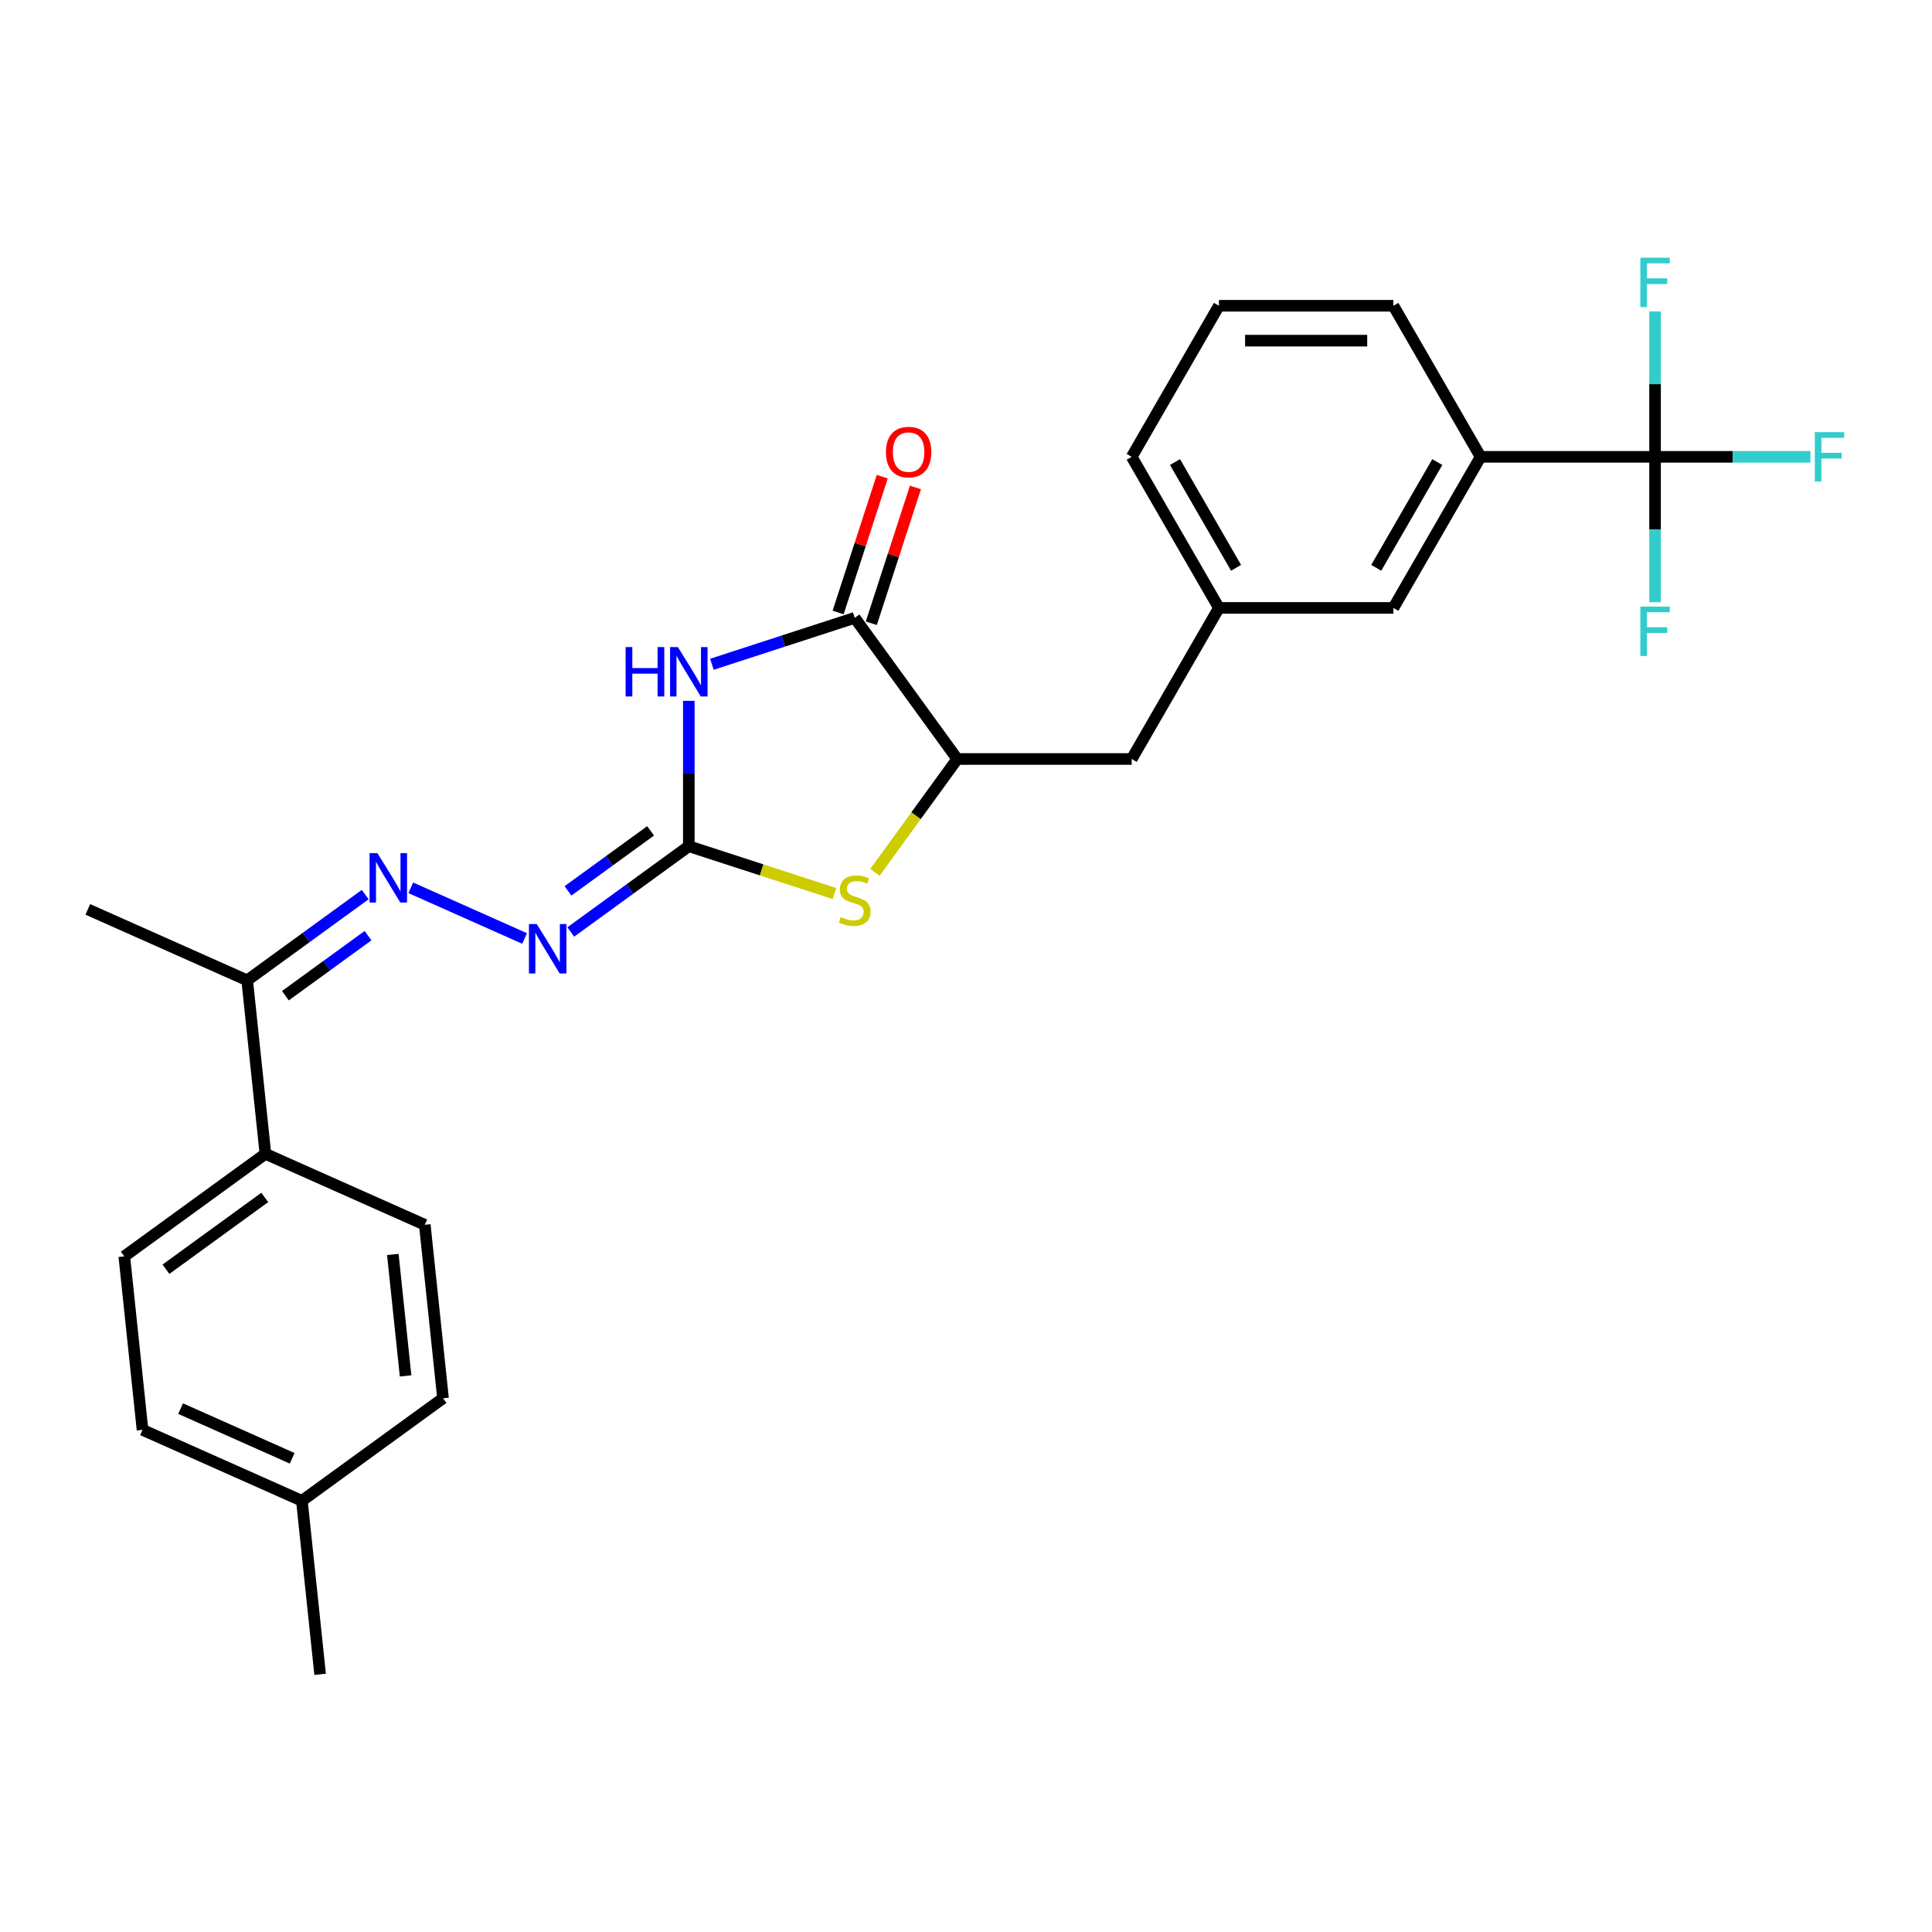 <?xml version='1.0' encoding='iso-8859-1'?>
<svg version='1.1' baseProfile='full'
              xmlns='http://www.w3.org/2000/svg'
                      xmlns:rdkit='http://www.rdkit.org/xml'
                      xmlns:xlink='http://www.w3.org/1999/xlink'
                  xml:space='preserve'
width='1000px' height='1000px' viewBox='0 0 1000 1000'>
<!-- END OF HEADER -->
<rect style='opacity:1.0;fill:#FFFFFF;stroke:none' width='1000' height='1000' x='0' y='0'> </rect>
<path class='bond-0' d='M 356.527,362.751 L 356.527,400.376' style='fill:none;fill-rule:evenodd;stroke:#0000FF;stroke-width:6px;stroke-linecap:butt;stroke-linejoin:miter;stroke-opacity:1' />
<path class='bond-0' d='M 356.527,400.376 L 356.527,438.001' style='fill:none;fill-rule:evenodd;stroke:#000000;stroke-width:6px;stroke-linecap:butt;stroke-linejoin:miter;stroke-opacity:1' />
<path class='bond-1' d='M 368.482,343.823 L 405.442,331.814' style='fill:none;fill-rule:evenodd;stroke:#0000FF;stroke-width:6px;stroke-linecap:butt;stroke-linejoin:miter;stroke-opacity:1' />
<path class='bond-1' d='M 405.442,331.814 L 442.402,319.805' style='fill:none;fill-rule:evenodd;stroke:#000000;stroke-width:6px;stroke-linecap:butt;stroke-linejoin:miter;stroke-opacity:1' />
<path class='bond-2' d='M 356.527,438.001 L 394.236,450.254' style='fill:none;fill-rule:evenodd;stroke:#000000;stroke-width:6px;stroke-linecap:butt;stroke-linejoin:miter;stroke-opacity:1' />
<path class='bond-2' d='M 394.236,450.254 L 431.946,462.506' style='fill:none;fill-rule:evenodd;stroke:#CCCC00;stroke-width:6px;stroke-linecap:butt;stroke-linejoin:miter;stroke-opacity:1' />
<path class='bond-5' d='M 356.527,438.001 L 325.98,460.195' style='fill:none;fill-rule:evenodd;stroke:#000000;stroke-width:6px;stroke-linecap:butt;stroke-linejoin:miter;stroke-opacity:1' />
<path class='bond-5' d='M 325.98,460.195 L 295.433,482.389' style='fill:none;fill-rule:evenodd;stroke:#0000FF;stroke-width:6px;stroke-linecap:butt;stroke-linejoin:miter;stroke-opacity:1' />
<path class='bond-5' d='M 336.748,430.05 L 315.366,445.585' style='fill:none;fill-rule:evenodd;stroke:#000000;stroke-width:6px;stroke-linecap:butt;stroke-linejoin:miter;stroke-opacity:1' />
<path class='bond-5' d='M 315.366,445.585 L 293.983,461.121' style='fill:none;fill-rule:evenodd;stroke:#0000FF;stroke-width:6px;stroke-linecap:butt;stroke-linejoin:miter;stroke-opacity:1' />
<path class='bond-4' d='M 442.402,319.805 L 495.475,392.854' style='fill:none;fill-rule:evenodd;stroke:#000000;stroke-width:6px;stroke-linecap:butt;stroke-linejoin:miter;stroke-opacity:1' />
<path class='bond-10' d='M 450.989,322.596 L 462.408,287.451' style='fill:none;fill-rule:evenodd;stroke:#000000;stroke-width:6px;stroke-linecap:butt;stroke-linejoin:miter;stroke-opacity:1' />
<path class='bond-10' d='M 462.408,287.451 L 473.827,252.306' style='fill:none;fill-rule:evenodd;stroke:#FF0000;stroke-width:6px;stroke-linecap:butt;stroke-linejoin:miter;stroke-opacity:1' />
<path class='bond-10' d='M 433.814,317.015 L 445.233,281.87' style='fill:none;fill-rule:evenodd;stroke:#000000;stroke-width:6px;stroke-linecap:butt;stroke-linejoin:miter;stroke-opacity:1' />
<path class='bond-10' d='M 445.233,281.87 L 456.653,246.726' style='fill:none;fill-rule:evenodd;stroke:#FF0000;stroke-width:6px;stroke-linecap:butt;stroke-linejoin:miter;stroke-opacity:1' />
<path class='bond-27' d='M 452.858,451.512 L 474.166,422.183' style='fill:none;fill-rule:evenodd;stroke:#CCCC00;stroke-width:6px;stroke-linecap:butt;stroke-linejoin:miter;stroke-opacity:1' />
<path class='bond-27' d='M 474.166,422.183 L 495.475,392.854' style='fill:none;fill-rule:evenodd;stroke:#000000;stroke-width:6px;stroke-linecap:butt;stroke-linejoin:miter;stroke-opacity:1' />
<path class='bond-3' d='M 856.649,236.461 L 766.356,236.461' style='fill:none;fill-rule:evenodd;stroke:#000000;stroke-width:6px;stroke-linecap:butt;stroke-linejoin:miter;stroke-opacity:1' />
<path class='bond-14' d='M 856.649,236.461 L 896.866,236.461' style='fill:none;fill-rule:evenodd;stroke:#000000;stroke-width:6px;stroke-linecap:butt;stroke-linejoin:miter;stroke-opacity:1' />
<path class='bond-14' d='M 896.866,236.461 L 937.083,236.461' style='fill:none;fill-rule:evenodd;stroke:#33CCCC;stroke-width:6px;stroke-linecap:butt;stroke-linejoin:miter;stroke-opacity:1' />
<path class='bond-15' d='M 856.649,236.461 L 856.649,274.087' style='fill:none;fill-rule:evenodd;stroke:#000000;stroke-width:6px;stroke-linecap:butt;stroke-linejoin:miter;stroke-opacity:1' />
<path class='bond-15' d='M 856.649,274.087 L 856.649,311.712' style='fill:none;fill-rule:evenodd;stroke:#33CCCC;stroke-width:6px;stroke-linecap:butt;stroke-linejoin:miter;stroke-opacity:1' />
<path class='bond-16' d='M 856.649,236.461 L 856.649,198.836' style='fill:none;fill-rule:evenodd;stroke:#000000;stroke-width:6px;stroke-linecap:butt;stroke-linejoin:miter;stroke-opacity:1' />
<path class='bond-16' d='M 856.649,198.836 L 856.649,161.211' style='fill:none;fill-rule:evenodd;stroke:#33CCCC;stroke-width:6px;stroke-linecap:butt;stroke-linejoin:miter;stroke-opacity:1' />
<path class='bond-9' d='M 495.475,392.854 L 585.768,392.854' style='fill:none;fill-rule:evenodd;stroke:#000000;stroke-width:6px;stroke-linecap:butt;stroke-linejoin:miter;stroke-opacity:1' />
<path class='bond-6' d='M 271.523,485.752 L 212.619,459.526' style='fill:none;fill-rule:evenodd;stroke:#0000FF;stroke-width:6px;stroke-linecap:butt;stroke-linejoin:miter;stroke-opacity:1' />
<path class='bond-8' d='M 189.036,463.034 L 158.489,485.228' style='fill:none;fill-rule:evenodd;stroke:#0000FF;stroke-width:6px;stroke-linecap:butt;stroke-linejoin:miter;stroke-opacity:1' />
<path class='bond-8' d='M 158.489,485.228 L 127.942,507.422' style='fill:none;fill-rule:evenodd;stroke:#000000;stroke-width:6px;stroke-linecap:butt;stroke-linejoin:miter;stroke-opacity:1' />
<path class='bond-8' d='M 190.487,484.302 L 169.104,499.838' style='fill:none;fill-rule:evenodd;stroke:#0000FF;stroke-width:6px;stroke-linecap:butt;stroke-linejoin:miter;stroke-opacity:1' />
<path class='bond-8' d='M 169.104,499.838 L 147.721,515.374' style='fill:none;fill-rule:evenodd;stroke:#000000;stroke-width:6px;stroke-linecap:butt;stroke-linejoin:miter;stroke-opacity:1' />
<path class='bond-7' d='M 766.356,236.461 L 721.209,314.658' style='fill:none;fill-rule:evenodd;stroke:#000000;stroke-width:6px;stroke-linecap:butt;stroke-linejoin:miter;stroke-opacity:1' />
<path class='bond-7' d='M 743.944,239.161 L 712.341,293.899' style='fill:none;fill-rule:evenodd;stroke:#000000;stroke-width:6px;stroke-linecap:butt;stroke-linejoin:miter;stroke-opacity:1' />
<path class='bond-28' d='M 766.356,236.461 L 721.209,158.265' style='fill:none;fill-rule:evenodd;stroke:#000000;stroke-width:6px;stroke-linecap:butt;stroke-linejoin:miter;stroke-opacity:1' />
<path class='bond-11' d='M 127.942,507.422 L 137.38,597.221' style='fill:none;fill-rule:evenodd;stroke:#000000;stroke-width:6px;stroke-linecap:butt;stroke-linejoin:miter;stroke-opacity:1' />
<path class='bond-25' d='M 127.942,507.422 L 45.455,470.696' style='fill:none;fill-rule:evenodd;stroke:#000000;stroke-width:6px;stroke-linecap:butt;stroke-linejoin:miter;stroke-opacity:1' />
<path class='bond-13' d='M 585.768,392.854 L 630.915,314.658' style='fill:none;fill-rule:evenodd;stroke:#000000;stroke-width:6px;stroke-linecap:butt;stroke-linejoin:miter;stroke-opacity:1' />
<path class='bond-17' d='M 137.38,597.221 L 64.331,650.294' style='fill:none;fill-rule:evenodd;stroke:#000000;stroke-width:6px;stroke-linecap:butt;stroke-linejoin:miter;stroke-opacity:1' />
<path class='bond-17' d='M 137.037,619.792 L 85.903,656.943' style='fill:none;fill-rule:evenodd;stroke:#000000;stroke-width:6px;stroke-linecap:butt;stroke-linejoin:miter;stroke-opacity:1' />
<path class='bond-18' d='M 137.38,597.221 L 219.867,633.947' style='fill:none;fill-rule:evenodd;stroke:#000000;stroke-width:6px;stroke-linecap:butt;stroke-linejoin:miter;stroke-opacity:1' />
<path class='bond-12' d='M 721.209,314.658 L 630.915,314.658' style='fill:none;fill-rule:evenodd;stroke:#000000;stroke-width:6px;stroke-linecap:butt;stroke-linejoin:miter;stroke-opacity:1' />
<path class='bond-24' d='M 630.915,314.658 L 585.768,236.461' style='fill:none;fill-rule:evenodd;stroke:#000000;stroke-width:6px;stroke-linecap:butt;stroke-linejoin:miter;stroke-opacity:1' />
<path class='bond-24' d='M 639.782,293.899 L 608.18,239.161' style='fill:none;fill-rule:evenodd;stroke:#000000;stroke-width:6px;stroke-linecap:butt;stroke-linejoin:miter;stroke-opacity:1' />
<path class='bond-20' d='M 64.331,650.294 L 73.769,740.093' style='fill:none;fill-rule:evenodd;stroke:#000000;stroke-width:6px;stroke-linecap:butt;stroke-linejoin:miter;stroke-opacity:1' />
<path class='bond-19' d='M 219.867,633.947 L 229.306,723.746' style='fill:none;fill-rule:evenodd;stroke:#000000;stroke-width:6px;stroke-linecap:butt;stroke-linejoin:miter;stroke-opacity:1' />
<path class='bond-19' d='M 203.323,649.304 L 209.93,712.163' style='fill:none;fill-rule:evenodd;stroke:#000000;stroke-width:6px;stroke-linecap:butt;stroke-linejoin:miter;stroke-opacity:1' />
<path class='bond-21' d='M 229.306,723.746 L 156.257,776.819' style='fill:none;fill-rule:evenodd;stroke:#000000;stroke-width:6px;stroke-linecap:butt;stroke-linejoin:miter;stroke-opacity:1' />
<path class='bond-29' d='M 73.769,740.093 L 156.257,776.819' style='fill:none;fill-rule:evenodd;stroke:#000000;stroke-width:6px;stroke-linecap:butt;stroke-linejoin:miter;stroke-opacity:1' />
<path class='bond-29' d='M 93.487,729.105 L 151.229,754.813' style='fill:none;fill-rule:evenodd;stroke:#000000;stroke-width:6px;stroke-linecap:butt;stroke-linejoin:miter;stroke-opacity:1' />
<path class='bond-26' d='M 156.257,776.819 L 165.695,866.618' style='fill:none;fill-rule:evenodd;stroke:#000000;stroke-width:6px;stroke-linecap:butt;stroke-linejoin:miter;stroke-opacity:1' />
<path class='bond-22' d='M 721.209,158.265 L 630.915,158.265' style='fill:none;fill-rule:evenodd;stroke:#000000;stroke-width:6px;stroke-linecap:butt;stroke-linejoin:miter;stroke-opacity:1' />
<path class='bond-22' d='M 707.665,176.324 L 644.459,176.324' style='fill:none;fill-rule:evenodd;stroke:#000000;stroke-width:6px;stroke-linecap:butt;stroke-linejoin:miter;stroke-opacity:1' />
<path class='bond-23' d='M 630.915,158.265 L 585.768,236.461' style='fill:none;fill-rule:evenodd;stroke:#000000;stroke-width:6px;stroke-linecap:butt;stroke-linejoin:miter;stroke-opacity:1' />
<path  class='atom-0' d='M 323.823 334.922
L 327.29 334.922
L 327.29 345.793
L 340.365 345.793
L 340.365 334.922
L 343.832 334.922
L 343.832 360.493
L 340.365 360.493
L 340.365 348.683
L 327.29 348.683
L 327.29 360.493
L 323.823 360.493
L 323.823 334.922
' fill='#0000FF'/>
<path  class='atom-0' d='M 350.875 334.922
L 359.254 348.466
Q 360.085 349.802, 361.421 352.222
Q 362.757 354.642, 362.83 354.787
L 362.83 334.922
L 366.225 334.922
L 366.225 360.493
L 362.721 360.493
L 353.728 345.685
Q 352.681 343.951, 351.561 341.965
Q 350.478 339.979, 350.153 339.365
L 350.153 360.493
L 346.83 360.493
L 346.83 334.922
L 350.875 334.922
' fill='#0000FF'/>
<path  class='atom-3' d='M 435.178 474.68
Q 435.467 474.788, 436.659 475.294
Q 437.851 475.8, 439.151 476.125
Q 440.487 476.414, 441.788 476.414
Q 444.207 476.414, 445.616 475.258
Q 447.025 474.066, 447.025 472.007
Q 447.025 470.599, 446.302 469.732
Q 445.616 468.865, 444.532 468.396
Q 443.449 467.926, 441.643 467.384
Q 439.368 466.698, 437.995 466.048
Q 436.659 465.398, 435.684 464.025
Q 434.745 462.653, 434.745 460.341
Q 434.745 457.127, 436.912 455.14
Q 439.115 453.154, 443.449 453.154
Q 446.411 453.154, 449.77 454.563
L 448.939 457.344
Q 445.869 456.08, 443.557 456.08
Q 441.065 456.08, 439.693 457.127
Q 438.32 458.138, 438.356 459.908
Q 438.356 461.28, 439.043 462.111
Q 439.765 462.942, 440.776 463.411
Q 441.824 463.881, 443.557 464.423
Q 445.869 465.145, 447.241 465.867
Q 448.614 466.59, 449.589 468.071
Q 450.6 469.515, 450.6 472.007
Q 450.6 475.547, 448.216 477.461
Q 445.869 479.339, 441.932 479.339
Q 439.657 479.339, 437.923 478.834
Q 436.225 478.364, 434.203 477.533
L 435.178 474.68
' fill='#CCCC00'/>
<path  class='atom-6' d='M 277.826 478.289
L 286.205 491.833
Q 287.036 493.169, 288.372 495.589
Q 289.708 498.009, 289.781 498.153
L 289.781 478.289
L 293.176 478.289
L 293.176 503.86
L 289.672 503.86
L 280.679 489.052
Q 279.632 487.318, 278.512 485.332
Q 277.429 483.345, 277.103 482.731
L 277.103 503.86
L 273.781 503.86
L 273.781 478.289
L 277.826 478.289
' fill='#0000FF'/>
<path  class='atom-7' d='M 195.339 441.563
L 203.718 455.107
Q 204.548 456.444, 205.885 458.863
Q 207.221 461.283, 207.293 461.428
L 207.293 441.563
L 210.688 441.563
L 210.688 467.134
L 207.185 467.134
L 198.192 452.326
Q 197.144 450.593, 196.025 448.606
Q 194.941 446.62, 194.616 446.006
L 194.616 467.134
L 191.293 467.134
L 191.293 441.563
L 195.339 441.563
' fill='#0000FF'/>
<path  class='atom-11' d='M 458.566 234.003
Q 458.566 227.863, 461.599 224.432
Q 464.633 221.001, 470.304 221.001
Q 475.974 221.001, 479.008 224.432
Q 482.042 227.863, 482.042 234.003
Q 482.042 240.216, 478.972 243.755
Q 475.902 247.258, 470.304 247.258
Q 464.669 247.258, 461.599 243.755
Q 458.566 240.252, 458.566 234.003
M 470.304 244.369
Q 474.204 244.369, 476.299 241.769
Q 478.43 239.132, 478.43 234.003
Q 478.43 228.983, 476.299 226.455
Q 474.204 223.89, 470.304 223.89
Q 466.403 223.89, 464.272 226.419
Q 462.177 228.947, 462.177 234.003
Q 462.177 239.168, 464.272 241.769
Q 466.403 244.369, 470.304 244.369
' fill='#FF0000'/>
<path  class='atom-15' d='M 939.34 223.676
L 954.545 223.676
L 954.545 226.601
L 942.771 226.601
L 942.771 234.367
L 953.245 234.367
L 953.245 237.328
L 942.771 237.328
L 942.771 249.247
L 939.34 249.247
L 939.34 223.676
' fill='#33CCCC'/>
<path  class='atom-16' d='M 849.046 313.969
L 864.252 313.969
L 864.252 316.895
L 852.478 316.895
L 852.478 324.66
L 862.952 324.66
L 862.952 327.622
L 852.478 327.622
L 852.478 339.541
L 849.046 339.541
L 849.046 313.969
' fill='#33CCCC'/>
<path  class='atom-17' d='M 849.046 133.382
L 864.252 133.382
L 864.252 136.308
L 852.478 136.308
L 852.478 144.073
L 862.952 144.073
L 862.952 147.035
L 852.478 147.035
L 852.478 158.953
L 849.046 158.953
L 849.046 133.382
' fill='#33CCCC'/>
</svg>
